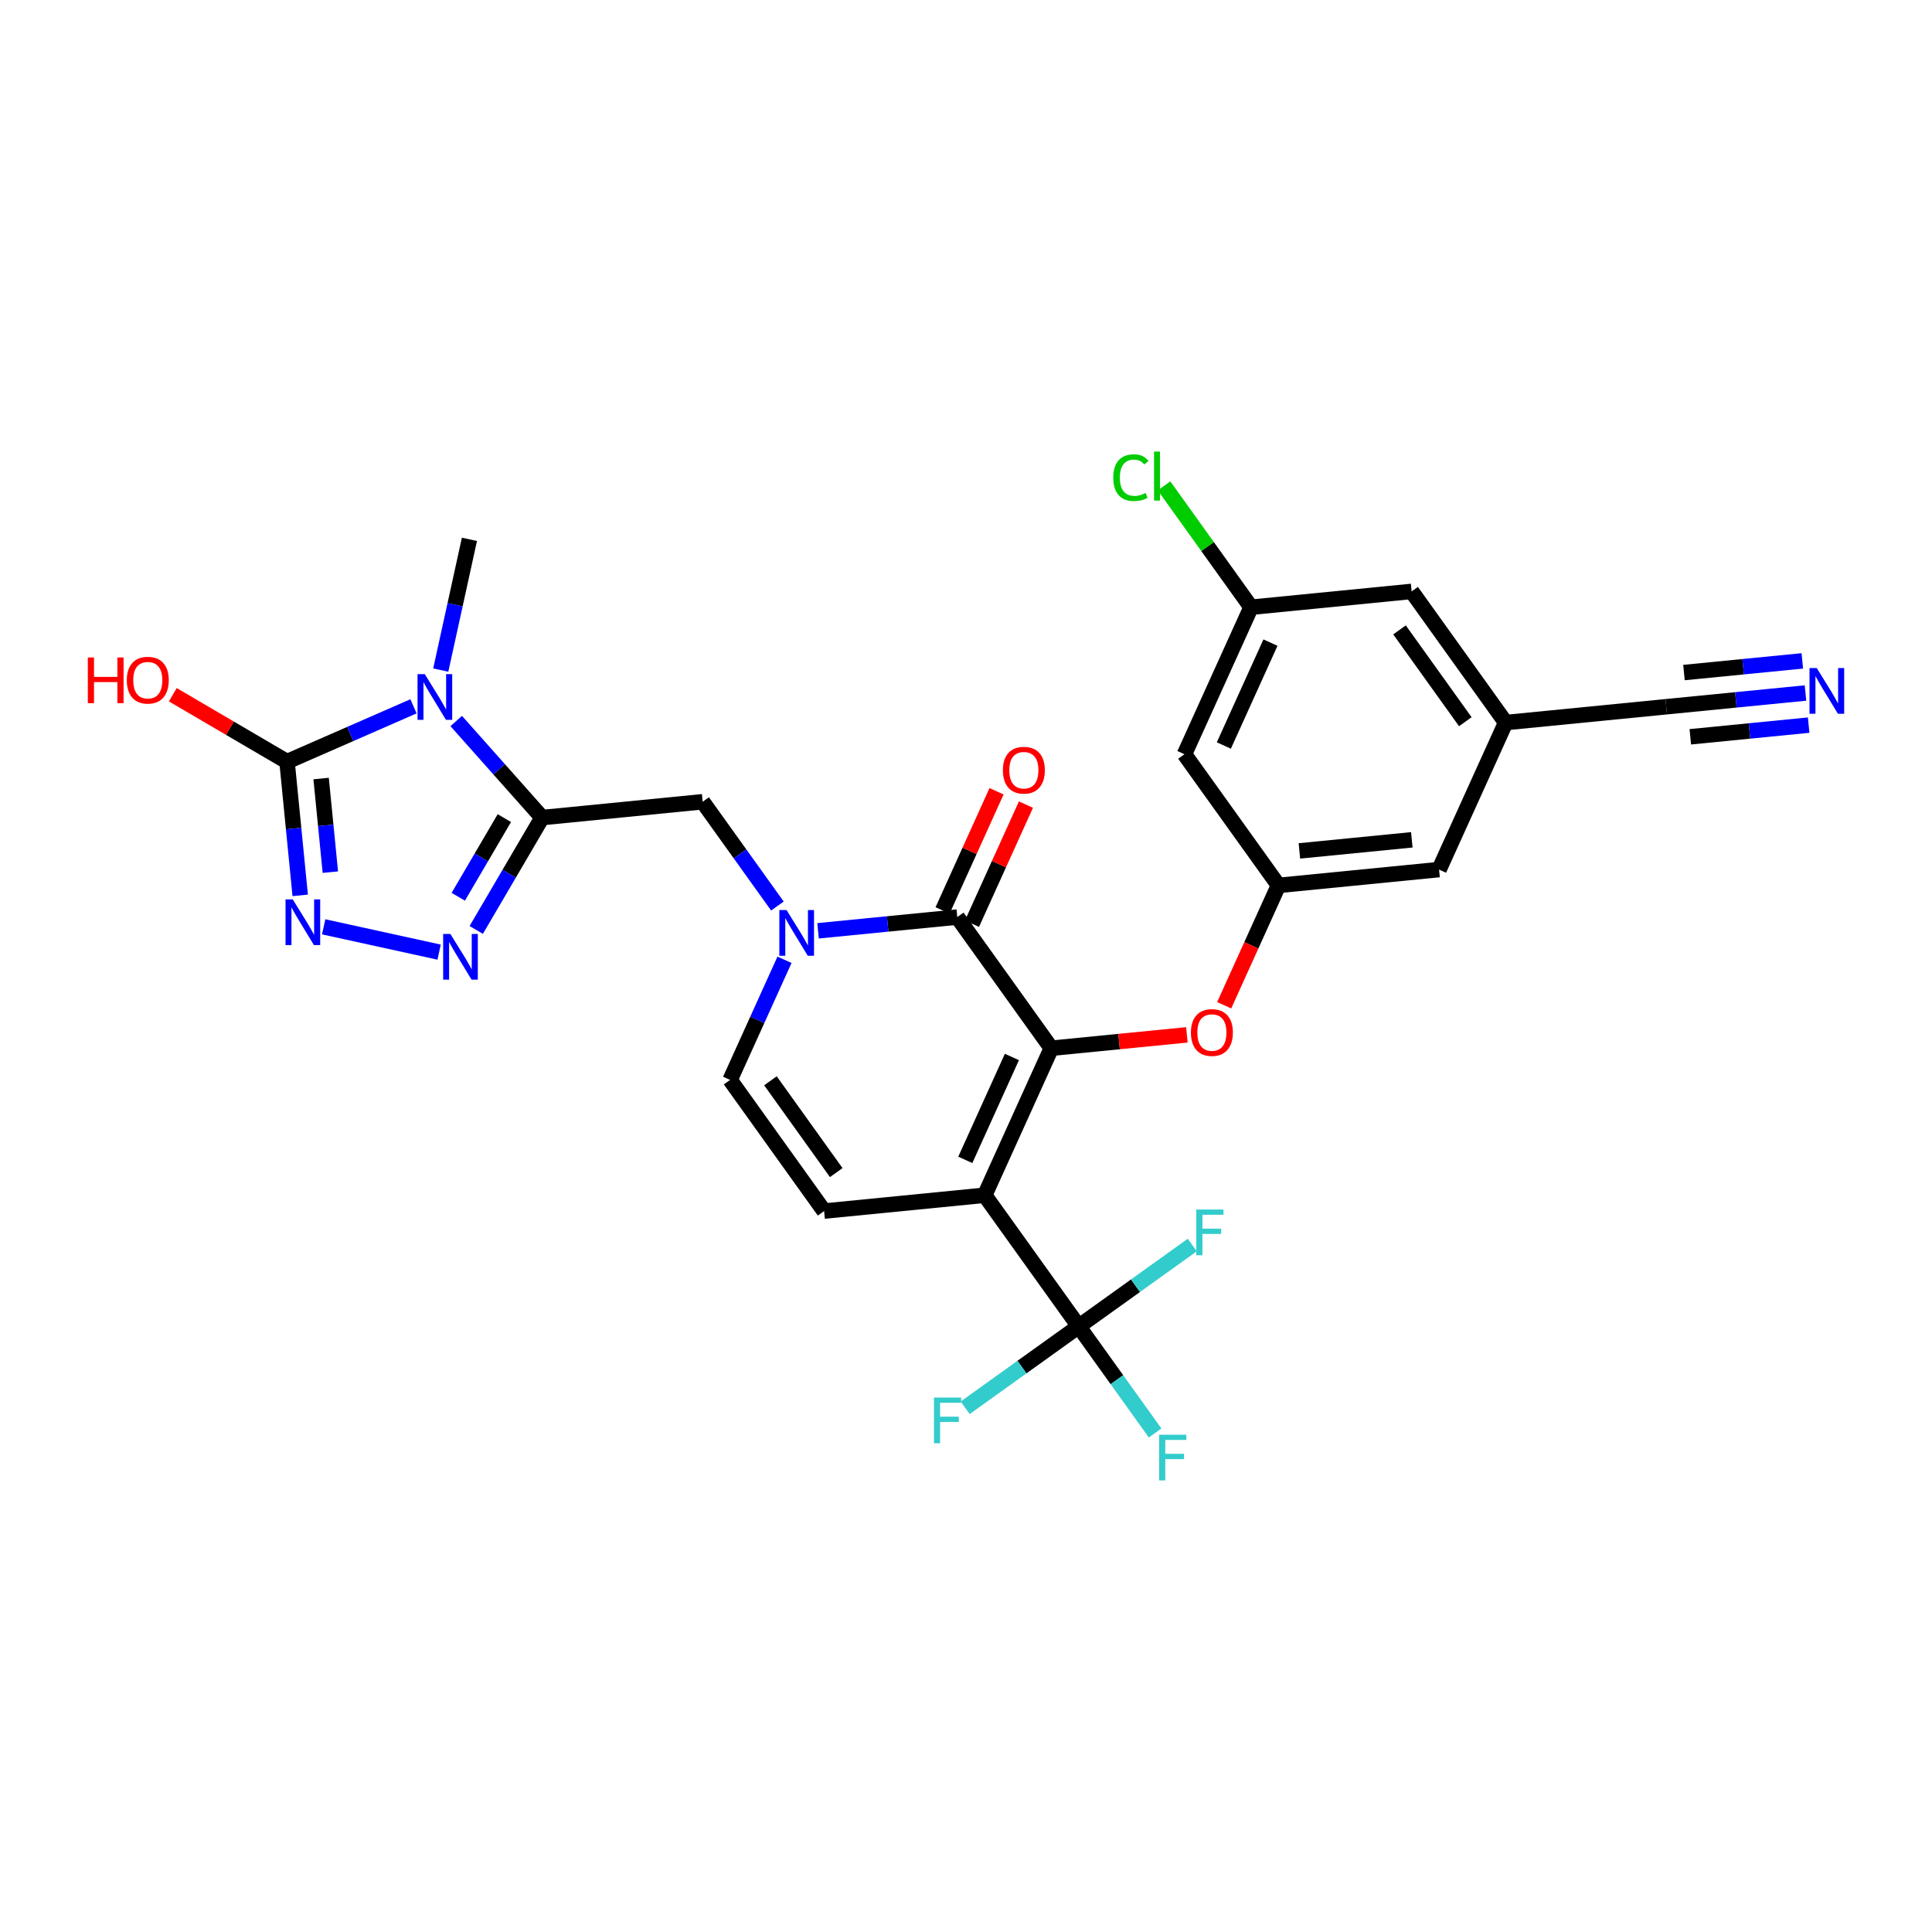 <?xml version='1.0' encoding='iso-8859-1'?>
<svg version='1.1' baseProfile='full'
              xmlns='http://www.w3.org/2000/svg'
                      xmlns:rdkit='http://www.rdkit.org/xml'
                      xmlns:xlink='http://www.w3.org/1999/xlink'
                  xml:space='preserve'
width='250px' height='250px' viewBox='0 0 250 250'>
<!-- END OF HEADER -->
<rect style='opacity:1.0;fill:#FFFFFF;stroke:none' width='250' height='250' x='0' y='0'> </rect>
<path class='bond-0 atom-0 atom-24' d='M 60.744,69.79 L 58.889,78.249' style='fill:none;fill-rule:evenodd;stroke:#000000;stroke-width:2.0px;stroke-linecap:butt;stroke-linejoin:miter;stroke-opacity:1' />
<path class='bond-0 atom-0 atom-24' d='M 58.889,78.249 L 57.034,86.708' style='fill:none;fill-rule:evenodd;stroke:#0000FF;stroke-width:2.0px;stroke-linecap:butt;stroke-linejoin:miter;stroke-opacity:1' />
<path class='bond-1 atom-1 atom-2' d='M 106.639,156.713 L 94.474,139.74' style='fill:none;fill-rule:evenodd;stroke:#000000;stroke-width:2.0px;stroke-linecap:butt;stroke-linejoin:miter;stroke-opacity:1' />
<path class='bond-1 atom-1 atom-2' d='M 108.209,151.734 L 99.694,139.853' style='fill:none;fill-rule:evenodd;stroke:#000000;stroke-width:2.0px;stroke-linecap:butt;stroke-linejoin:miter;stroke-opacity:1' />
<path class='bond-2 atom-1 atom-11' d='M 106.639,156.713 L 127.421,154.664' style='fill:none;fill-rule:evenodd;stroke:#000000;stroke-width:2.0px;stroke-linecap:butt;stroke-linejoin:miter;stroke-opacity:1' />
<path class='bond-3 atom-2 atom-25' d='M 94.474,139.74 L 97.994,131.969' style='fill:none;fill-rule:evenodd;stroke:#000000;stroke-width:2.0px;stroke-linecap:butt;stroke-linejoin:miter;stroke-opacity:1' />
<path class='bond-3 atom-2 atom-25' d='M 97.994,131.969 L 101.514,124.197' style='fill:none;fill-rule:evenodd;stroke:#0000FF;stroke-width:2.0px;stroke-linecap:butt;stroke-linejoin:miter;stroke-opacity:1' />
<path class='bond-4 atom-3 atom-8' d='M 182.666,76.528 L 194.831,93.5' style='fill:none;fill-rule:evenodd;stroke:#000000;stroke-width:2.0px;stroke-linecap:butt;stroke-linejoin:miter;stroke-opacity:1' />
<path class='bond-4 atom-3 atom-8' d='M 181.096,81.507 L 189.612,93.388' style='fill:none;fill-rule:evenodd;stroke:#000000;stroke-width:2.0px;stroke-linecap:butt;stroke-linejoin:miter;stroke-opacity:1' />
<path class='bond-5 atom-3 atom-9' d='M 182.666,76.528 L 161.885,78.577' style='fill:none;fill-rule:evenodd;stroke:#000000;stroke-width:2.0px;stroke-linecap:butt;stroke-linejoin:miter;stroke-opacity:1' />
<path class='bond-6 atom-4 atom-8' d='M 186.215,112.522 L 194.831,93.5' style='fill:none;fill-rule:evenodd;stroke:#000000;stroke-width:2.0px;stroke-linecap:butt;stroke-linejoin:miter;stroke-opacity:1' />
<path class='bond-7 atom-4 atom-10' d='M 186.215,112.522 L 165.434,114.571' style='fill:none;fill-rule:evenodd;stroke:#000000;stroke-width:2.0px;stroke-linecap:butt;stroke-linejoin:miter;stroke-opacity:1' />
<path class='bond-7 atom-4 atom-10' d='M 182.688,108.673 L 168.141,110.107' style='fill:none;fill-rule:evenodd;stroke:#000000;stroke-width:2.0px;stroke-linecap:butt;stroke-linejoin:miter;stroke-opacity:1' />
<path class='bond-8 atom-5 atom-9' d='M 153.269,97.599 L 161.885,78.577' style='fill:none;fill-rule:evenodd;stroke:#000000;stroke-width:2.0px;stroke-linecap:butt;stroke-linejoin:miter;stroke-opacity:1' />
<path class='bond-8 atom-5 atom-9' d='M 158.365,96.469 L 164.397,83.153' style='fill:none;fill-rule:evenodd;stroke:#000000;stroke-width:2.0px;stroke-linecap:butt;stroke-linejoin:miter;stroke-opacity:1' />
<path class='bond-9 atom-5 atom-10' d='M 153.269,97.599 L 165.434,114.571' style='fill:none;fill-rule:evenodd;stroke:#000000;stroke-width:2.0px;stroke-linecap:butt;stroke-linejoin:miter;stroke-opacity:1' />
<path class='bond-10 atom-6 atom-8' d='M 215.612,91.451 L 194.831,93.5' style='fill:none;fill-rule:evenodd;stroke:#000000;stroke-width:2.0px;stroke-linecap:butt;stroke-linejoin:miter;stroke-opacity:1' />
<path class='bond-11 atom-6 atom-21' d='M 215.612,91.451 L 224.621,90.563' style='fill:none;fill-rule:evenodd;stroke:#000000;stroke-width:2.0px;stroke-linecap:butt;stroke-linejoin:miter;stroke-opacity:1' />
<path class='bond-11 atom-6 atom-21' d='M 224.621,90.563 L 233.629,89.675' style='fill:none;fill-rule:evenodd;stroke:#0000FF;stroke-width:2.0px;stroke-linecap:butt;stroke-linejoin:miter;stroke-opacity:1' />
<path class='bond-11 atom-6 atom-21' d='M 218.725,95.341 L 226.382,94.586' style='fill:none;fill-rule:evenodd;stroke:#000000;stroke-width:2.0px;stroke-linecap:butt;stroke-linejoin:miter;stroke-opacity:1' />
<path class='bond-11 atom-6 atom-21' d='M 226.382,94.586 L 234.039,93.831' style='fill:none;fill-rule:evenodd;stroke:#0000FF;stroke-width:2.0px;stroke-linecap:butt;stroke-linejoin:miter;stroke-opacity:1' />
<path class='bond-11 atom-6 atom-21' d='M 217.905,87.028 L 225.562,86.273' style='fill:none;fill-rule:evenodd;stroke:#000000;stroke-width:2.0px;stroke-linecap:butt;stroke-linejoin:miter;stroke-opacity:1' />
<path class='bond-11 atom-6 atom-21' d='M 225.562,86.273 L 233.219,85.518' style='fill:none;fill-rule:evenodd;stroke:#0000FF;stroke-width:2.0px;stroke-linecap:butt;stroke-linejoin:miter;stroke-opacity:1' />
<path class='bond-12 atom-7 atom-12' d='M 90.925,103.746 L 70.144,105.795' style='fill:none;fill-rule:evenodd;stroke:#000000;stroke-width:2.0px;stroke-linecap:butt;stroke-linejoin:miter;stroke-opacity:1' />
<path class='bond-13 atom-7 atom-25' d='M 90.925,103.746 L 95.761,110.493' style='fill:none;fill-rule:evenodd;stroke:#000000;stroke-width:2.0px;stroke-linecap:butt;stroke-linejoin:miter;stroke-opacity:1' />
<path class='bond-13 atom-7 atom-25' d='M 95.761,110.493 L 100.597,117.24' style='fill:none;fill-rule:evenodd;stroke:#0000FF;stroke-width:2.0px;stroke-linecap:butt;stroke-linejoin:miter;stroke-opacity:1' />
<path class='bond-14 atom-9 atom-17' d='M 161.885,78.577 L 156.255,70.723' style='fill:none;fill-rule:evenodd;stroke:#000000;stroke-width:2.0px;stroke-linecap:butt;stroke-linejoin:miter;stroke-opacity:1' />
<path class='bond-14 atom-9 atom-17' d='M 156.255,70.723 L 150.626,62.869' style='fill:none;fill-rule:evenodd;stroke:#00CC00;stroke-width:2.0px;stroke-linecap:butt;stroke-linejoin:miter;stroke-opacity:1' />
<path class='bond-15 atom-10 atom-28' d='M 165.434,114.571 L 161.921,122.326' style='fill:none;fill-rule:evenodd;stroke:#000000;stroke-width:2.0px;stroke-linecap:butt;stroke-linejoin:miter;stroke-opacity:1' />
<path class='bond-15 atom-10 atom-28' d='M 161.921,122.326 L 158.409,130.08' style='fill:none;fill-rule:evenodd;stroke:#FF0000;stroke-width:2.0px;stroke-linecap:butt;stroke-linejoin:miter;stroke-opacity:1' />
<path class='bond-16 atom-11 atom-13' d='M 127.421,154.664 L 136.037,135.642' style='fill:none;fill-rule:evenodd;stroke:#000000;stroke-width:2.0px;stroke-linecap:butt;stroke-linejoin:miter;stroke-opacity:1' />
<path class='bond-16 atom-11 atom-13' d='M 124.909,150.087 L 130.94,136.772' style='fill:none;fill-rule:evenodd;stroke:#000000;stroke-width:2.0px;stroke-linecap:butt;stroke-linejoin:miter;stroke-opacity:1' />
<path class='bond-17 atom-11 atom-16' d='M 127.421,154.664 L 139.586,171.636' style='fill:none;fill-rule:evenodd;stroke:#000000;stroke-width:2.0px;stroke-linecap:butt;stroke-linejoin:miter;stroke-opacity:1' />
<path class='bond-18 atom-12 atom-22' d='M 70.144,105.795 L 65.885,113.064' style='fill:none;fill-rule:evenodd;stroke:#000000;stroke-width:2.0px;stroke-linecap:butt;stroke-linejoin:miter;stroke-opacity:1' />
<path class='bond-18 atom-12 atom-22' d='M 65.885,113.064 L 61.625,120.333' style='fill:none;fill-rule:evenodd;stroke:#0000FF;stroke-width:2.0px;stroke-linecap:butt;stroke-linejoin:miter;stroke-opacity:1' />
<path class='bond-18 atom-12 atom-22' d='M 65.263,105.864 L 62.281,110.953' style='fill:none;fill-rule:evenodd;stroke:#000000;stroke-width:2.0px;stroke-linecap:butt;stroke-linejoin:miter;stroke-opacity:1' />
<path class='bond-18 atom-12 atom-22' d='M 62.281,110.953 L 59.3,116.041' style='fill:none;fill-rule:evenodd;stroke:#0000FF;stroke-width:2.0px;stroke-linecap:butt;stroke-linejoin:miter;stroke-opacity:1' />
<path class='bond-19 atom-12 atom-24' d='M 70.144,105.795 L 64.59,99.546' style='fill:none;fill-rule:evenodd;stroke:#000000;stroke-width:2.0px;stroke-linecap:butt;stroke-linejoin:miter;stroke-opacity:1' />
<path class='bond-19 atom-12 atom-24' d='M 64.59,99.546 L 59.036,93.298' style='fill:none;fill-rule:evenodd;stroke:#0000FF;stroke-width:2.0px;stroke-linecap:butt;stroke-linejoin:miter;stroke-opacity:1' />
<path class='bond-20 atom-13 atom-14' d='M 136.037,135.642 L 123.871,118.669' style='fill:none;fill-rule:evenodd;stroke:#000000;stroke-width:2.0px;stroke-linecap:butt;stroke-linejoin:miter;stroke-opacity:1' />
<path class='bond-21 atom-13 atom-28' d='M 136.037,135.642 L 144.809,134.777' style='fill:none;fill-rule:evenodd;stroke:#000000;stroke-width:2.0px;stroke-linecap:butt;stroke-linejoin:miter;stroke-opacity:1' />
<path class='bond-21 atom-13 atom-28' d='M 144.809,134.777 L 153.581,133.912' style='fill:none;fill-rule:evenodd;stroke:#FF0000;stroke-width:2.0px;stroke-linecap:butt;stroke-linejoin:miter;stroke-opacity:1' />
<path class='bond-22 atom-14 atom-25' d='M 123.871,118.669 L 114.863,119.558' style='fill:none;fill-rule:evenodd;stroke:#000000;stroke-width:2.0px;stroke-linecap:butt;stroke-linejoin:miter;stroke-opacity:1' />
<path class='bond-22 atom-14 atom-25' d='M 114.863,119.558 L 105.855,120.446' style='fill:none;fill-rule:evenodd;stroke:#0000FF;stroke-width:2.0px;stroke-linecap:butt;stroke-linejoin:miter;stroke-opacity:1' />
<path class='bond-23 atom-14 atom-26' d='M 125.774,119.531 L 129.265,111.822' style='fill:none;fill-rule:evenodd;stroke:#000000;stroke-width:2.0px;stroke-linecap:butt;stroke-linejoin:miter;stroke-opacity:1' />
<path class='bond-23 atom-14 atom-26' d='M 129.265,111.822 L 132.757,104.114' style='fill:none;fill-rule:evenodd;stroke:#FF0000;stroke-width:2.0px;stroke-linecap:butt;stroke-linejoin:miter;stroke-opacity:1' />
<path class='bond-23 atom-14 atom-26' d='M 121.969,117.808 L 125.461,110.099' style='fill:none;fill-rule:evenodd;stroke:#000000;stroke-width:2.0px;stroke-linecap:butt;stroke-linejoin:miter;stroke-opacity:1' />
<path class='bond-23 atom-14 atom-26' d='M 125.461,110.099 L 128.953,102.39' style='fill:none;fill-rule:evenodd;stroke:#FF0000;stroke-width:2.0px;stroke-linecap:butt;stroke-linejoin:miter;stroke-opacity:1' />
<path class='bond-24 atom-15 atom-23' d='M 37.14,98.558 L 37.993,107.209' style='fill:none;fill-rule:evenodd;stroke:#000000;stroke-width:2.0px;stroke-linecap:butt;stroke-linejoin:miter;stroke-opacity:1' />
<path class='bond-24 atom-15 atom-23' d='M 37.993,107.209 L 38.846,115.86' style='fill:none;fill-rule:evenodd;stroke:#0000FF;stroke-width:2.0px;stroke-linecap:butt;stroke-linejoin:miter;stroke-opacity:1' />
<path class='bond-24 atom-15 atom-23' d='M 41.552,100.743 L 42.15,106.799' style='fill:none;fill-rule:evenodd;stroke:#000000;stroke-width:2.0px;stroke-linecap:butt;stroke-linejoin:miter;stroke-opacity:1' />
<path class='bond-24 atom-15 atom-23' d='M 42.15,106.799 L 42.747,112.855' style='fill:none;fill-rule:evenodd;stroke:#0000FF;stroke-width:2.0px;stroke-linecap:butt;stroke-linejoin:miter;stroke-opacity:1' />
<path class='bond-25 atom-15 atom-24' d='M 37.14,98.558 L 45.323,94.977' style='fill:none;fill-rule:evenodd;stroke:#000000;stroke-width:2.0px;stroke-linecap:butt;stroke-linejoin:miter;stroke-opacity:1' />
<path class='bond-25 atom-15 atom-24' d='M 45.323,94.977 L 53.506,91.397' style='fill:none;fill-rule:evenodd;stroke:#0000FF;stroke-width:2.0px;stroke-linecap:butt;stroke-linejoin:miter;stroke-opacity:1' />
<path class='bond-26 atom-15 atom-27' d='M 37.14,98.558 L 29.75,94.228' style='fill:none;fill-rule:evenodd;stroke:#000000;stroke-width:2.0px;stroke-linecap:butt;stroke-linejoin:miter;stroke-opacity:1' />
<path class='bond-26 atom-15 atom-27' d='M 29.75,94.228 L 22.36,89.897' style='fill:none;fill-rule:evenodd;stroke:#FF0000;stroke-width:2.0px;stroke-linecap:butt;stroke-linejoin:miter;stroke-opacity:1' />
<path class='bond-27 atom-16 atom-18' d='M 139.586,171.636 L 144.528,178.532' style='fill:none;fill-rule:evenodd;stroke:#000000;stroke-width:2.0px;stroke-linecap:butt;stroke-linejoin:miter;stroke-opacity:1' />
<path class='bond-27 atom-16 atom-18' d='M 144.528,178.532 L 149.471,185.427' style='fill:none;fill-rule:evenodd;stroke:#33CCCC;stroke-width:2.0px;stroke-linecap:butt;stroke-linejoin:miter;stroke-opacity:1' />
<path class='bond-28 atom-16 atom-19' d='M 139.586,171.636 L 132.24,176.901' style='fill:none;fill-rule:evenodd;stroke:#000000;stroke-width:2.0px;stroke-linecap:butt;stroke-linejoin:miter;stroke-opacity:1' />
<path class='bond-28 atom-16 atom-19' d='M 132.24,176.901 L 124.894,182.167' style='fill:none;fill-rule:evenodd;stroke:#33CCCC;stroke-width:2.0px;stroke-linecap:butt;stroke-linejoin:miter;stroke-opacity:1' />
<path class='bond-29 atom-16 atom-20' d='M 139.586,171.636 L 146.932,166.371' style='fill:none;fill-rule:evenodd;stroke:#000000;stroke-width:2.0px;stroke-linecap:butt;stroke-linejoin:miter;stroke-opacity:1' />
<path class='bond-29 atom-16 atom-20' d='M 146.932,166.371 L 154.278,161.105' style='fill:none;fill-rule:evenodd;stroke:#33CCCC;stroke-width:2.0px;stroke-linecap:butt;stroke-linejoin:miter;stroke-opacity:1' />
<path class='bond-30 atom-22 atom-23' d='M 56.822,123.206 L 41.883,119.93' style='fill:none;fill-rule:evenodd;stroke:#0000FF;stroke-width:2.0px;stroke-linecap:butt;stroke-linejoin:miter;stroke-opacity:1' />
<path  class='atom-17' d='M 144.056 61.809
Q 144.056 60.339, 144.741 59.571
Q 145.435 58.794, 146.746 58.794
Q 147.965 58.794, 148.617 59.654
L 148.066 60.105
Q 147.59 59.479, 146.746 59.479
Q 145.852 59.479, 145.376 60.08
Q 144.908 60.673, 144.908 61.809
Q 144.908 62.978, 145.393 63.58
Q 145.886 64.181, 146.838 64.181
Q 147.489 64.181, 148.249 63.789
L 148.483 64.415
Q 148.174 64.616, 147.706 64.733
Q 147.239 64.85, 146.721 64.85
Q 145.435 64.85, 144.741 64.064
Q 144.056 63.279, 144.056 61.809
' fill='#00CC00'/>
<path  class='atom-17' d='M 149.335 58.435
L 150.104 58.435
L 150.104 64.774
L 149.335 64.774
L 149.335 58.435
' fill='#00CC00'/>
<path  class='atom-18' d='M 149.993 185.652
L 153.509 185.652
L 153.509 186.328
L 150.786 186.328
L 150.786 188.124
L 153.209 188.124
L 153.209 188.809
L 150.786 188.809
L 150.786 191.565
L 149.993 191.565
L 149.993 185.652
' fill='#33CCCC'/>
<path  class='atom-19' d='M 120.855 180.844
L 124.372 180.844
L 124.372 181.521
L 121.649 181.521
L 121.649 183.317
L 124.071 183.317
L 124.071 184.002
L 121.649 184.002
L 121.649 186.758
L 120.855 186.758
L 120.855 180.844
' fill='#33CCCC'/>
<path  class='atom-20' d='M 154.8 156.514
L 158.317 156.514
L 158.317 157.19
L 155.594 157.19
L 155.594 158.986
L 158.016 158.986
L 158.016 159.671
L 155.594 159.671
L 155.594 162.428
L 154.8 162.428
L 154.8 156.514
' fill='#33CCCC'/>
<path  class='atom-21' d='M 235.086 86.445
L 237.024 89.577
Q 237.216 89.886, 237.525 90.446
Q 237.834 91.006, 237.851 91.039
L 237.851 86.445
L 238.636 86.445
L 238.636 92.359
L 237.826 92.359
L 235.746 88.934
Q 235.504 88.533, 235.245 88.074
Q 234.995 87.615, 234.919 87.472
L 234.919 92.359
L 234.151 92.359
L 234.151 86.445
L 235.086 86.445
' fill='#0000FF'/>
<path  class='atom-22' d='M 58.279 120.855
L 60.217 123.987
Q 60.41 124.296, 60.718 124.856
Q 61.028 125.416, 61.044 125.449
L 61.044 120.855
L 61.829 120.855
L 61.829 126.769
L 61.019 126.769
L 58.939 123.344
Q 58.697 122.943, 58.438 122.484
Q 58.188 122.025, 58.112 121.883
L 58.112 126.769
L 57.344 126.769
L 57.344 120.855
L 58.279 120.855
' fill='#0000FF'/>
<path  class='atom-23' d='M 37.882 116.382
L 39.82 119.515
Q 40.012 119.824, 40.321 120.383
Q 40.63 120.943, 40.647 120.976
L 40.647 116.382
L 41.432 116.382
L 41.432 122.296
L 40.622 122.296
L 38.542 118.871
Q 38.3 118.47, 38.041 118.011
Q 37.79 117.552, 37.715 117.41
L 37.715 122.296
L 36.947 122.296
L 36.947 116.382
L 37.882 116.382
' fill='#0000FF'/>
<path  class='atom-24' d='M 54.964 87.23
L 56.902 90.363
Q 57.094 90.672, 57.403 91.231
Q 57.712 91.791, 57.729 91.824
L 57.729 87.23
L 58.514 87.23
L 58.514 93.144
L 57.704 93.144
L 55.624 89.719
Q 55.382 89.319, 55.123 88.859
Q 54.872 88.4, 54.797 88.258
L 54.797 93.144
L 54.028 93.144
L 54.028 87.23
L 54.964 87.23
' fill='#0000FF'/>
<path  class='atom-25' d='M 101.783 117.762
L 103.721 120.894
Q 103.913 121.203, 104.222 121.763
Q 104.531 122.322, 104.548 122.356
L 104.548 117.762
L 105.333 117.762
L 105.333 123.675
L 104.523 123.675
L 102.443 120.251
Q 102.201 119.85, 101.942 119.39
Q 101.691 118.931, 101.616 118.789
L 101.616 123.675
L 100.848 123.675
L 100.848 117.762
L 101.783 117.762
' fill='#0000FF'/>
<path  class='atom-26' d='M 129.773 99.665
Q 129.773 98.245, 130.474 97.451
Q 131.176 96.657, 132.487 96.657
Q 133.799 96.657, 134.501 97.451
Q 135.202 98.245, 135.202 99.665
Q 135.202 101.101, 134.492 101.92
Q 133.782 102.73, 132.487 102.73
Q 131.184 102.73, 130.474 101.92
Q 129.773 101.109, 129.773 99.665
M 132.487 102.062
Q 133.39 102.062, 133.874 101.46
Q 134.367 100.851, 134.367 99.665
Q 134.367 98.503, 133.874 97.919
Q 133.39 97.326, 132.487 97.326
Q 131.585 97.326, 131.093 97.91
Q 130.608 98.495, 130.608 99.665
Q 130.608 100.859, 131.093 101.46
Q 131.585 102.062, 132.487 102.062
' fill='#FF0000'/>
<path  class='atom-27' d='M 11.364 85.077
L 12.165 85.077
L 12.165 87.591
L 15.189 87.591
L 15.189 85.077
L 15.991 85.077
L 15.991 90.991
L 15.189 90.991
L 15.189 88.26
L 12.165 88.26
L 12.165 90.991
L 11.364 90.991
L 11.364 85.077
' fill='#FF0000'/>
<path  class='atom-27' d='M 16.409 88.017
Q 16.409 86.597, 17.11 85.804
Q 17.812 85.01, 19.123 85.01
Q 20.435 85.01, 21.136 85.804
Q 21.838 86.597, 21.838 88.017
Q 21.838 89.454, 21.128 90.273
Q 20.418 91.083, 19.123 91.083
Q 17.82 91.083, 17.11 90.273
Q 16.409 89.463, 16.409 88.017
M 19.123 90.415
Q 20.026 90.415, 20.51 89.813
Q 21.003 89.204, 21.003 88.017
Q 21.003 86.856, 20.51 86.272
Q 20.026 85.679, 19.123 85.679
Q 18.221 85.679, 17.729 86.263
Q 17.244 86.848, 17.244 88.017
Q 17.244 89.212, 17.729 89.813
Q 18.221 90.415, 19.123 90.415
' fill='#FF0000'/>
<path  class='atom-28' d='M 154.103 133.609
Q 154.103 132.189, 154.805 131.396
Q 155.507 130.602, 156.818 130.602
Q 158.129 130.602, 158.831 131.396
Q 159.533 132.189, 159.533 133.609
Q 159.533 135.046, 158.823 135.865
Q 158.113 136.675, 156.818 136.675
Q 155.515 136.675, 154.805 135.865
Q 154.103 135.054, 154.103 133.609
M 156.818 136.007
Q 157.72 136.007, 158.205 135.405
Q 158.697 134.796, 158.697 133.609
Q 158.697 132.448, 158.205 131.864
Q 157.72 131.271, 156.818 131.271
Q 155.916 131.271, 155.423 131.855
Q 154.939 132.44, 154.939 133.609
Q 154.939 134.804, 155.423 135.405
Q 155.916 136.007, 156.818 136.007
' fill='#FF0000'/>
</svg>
